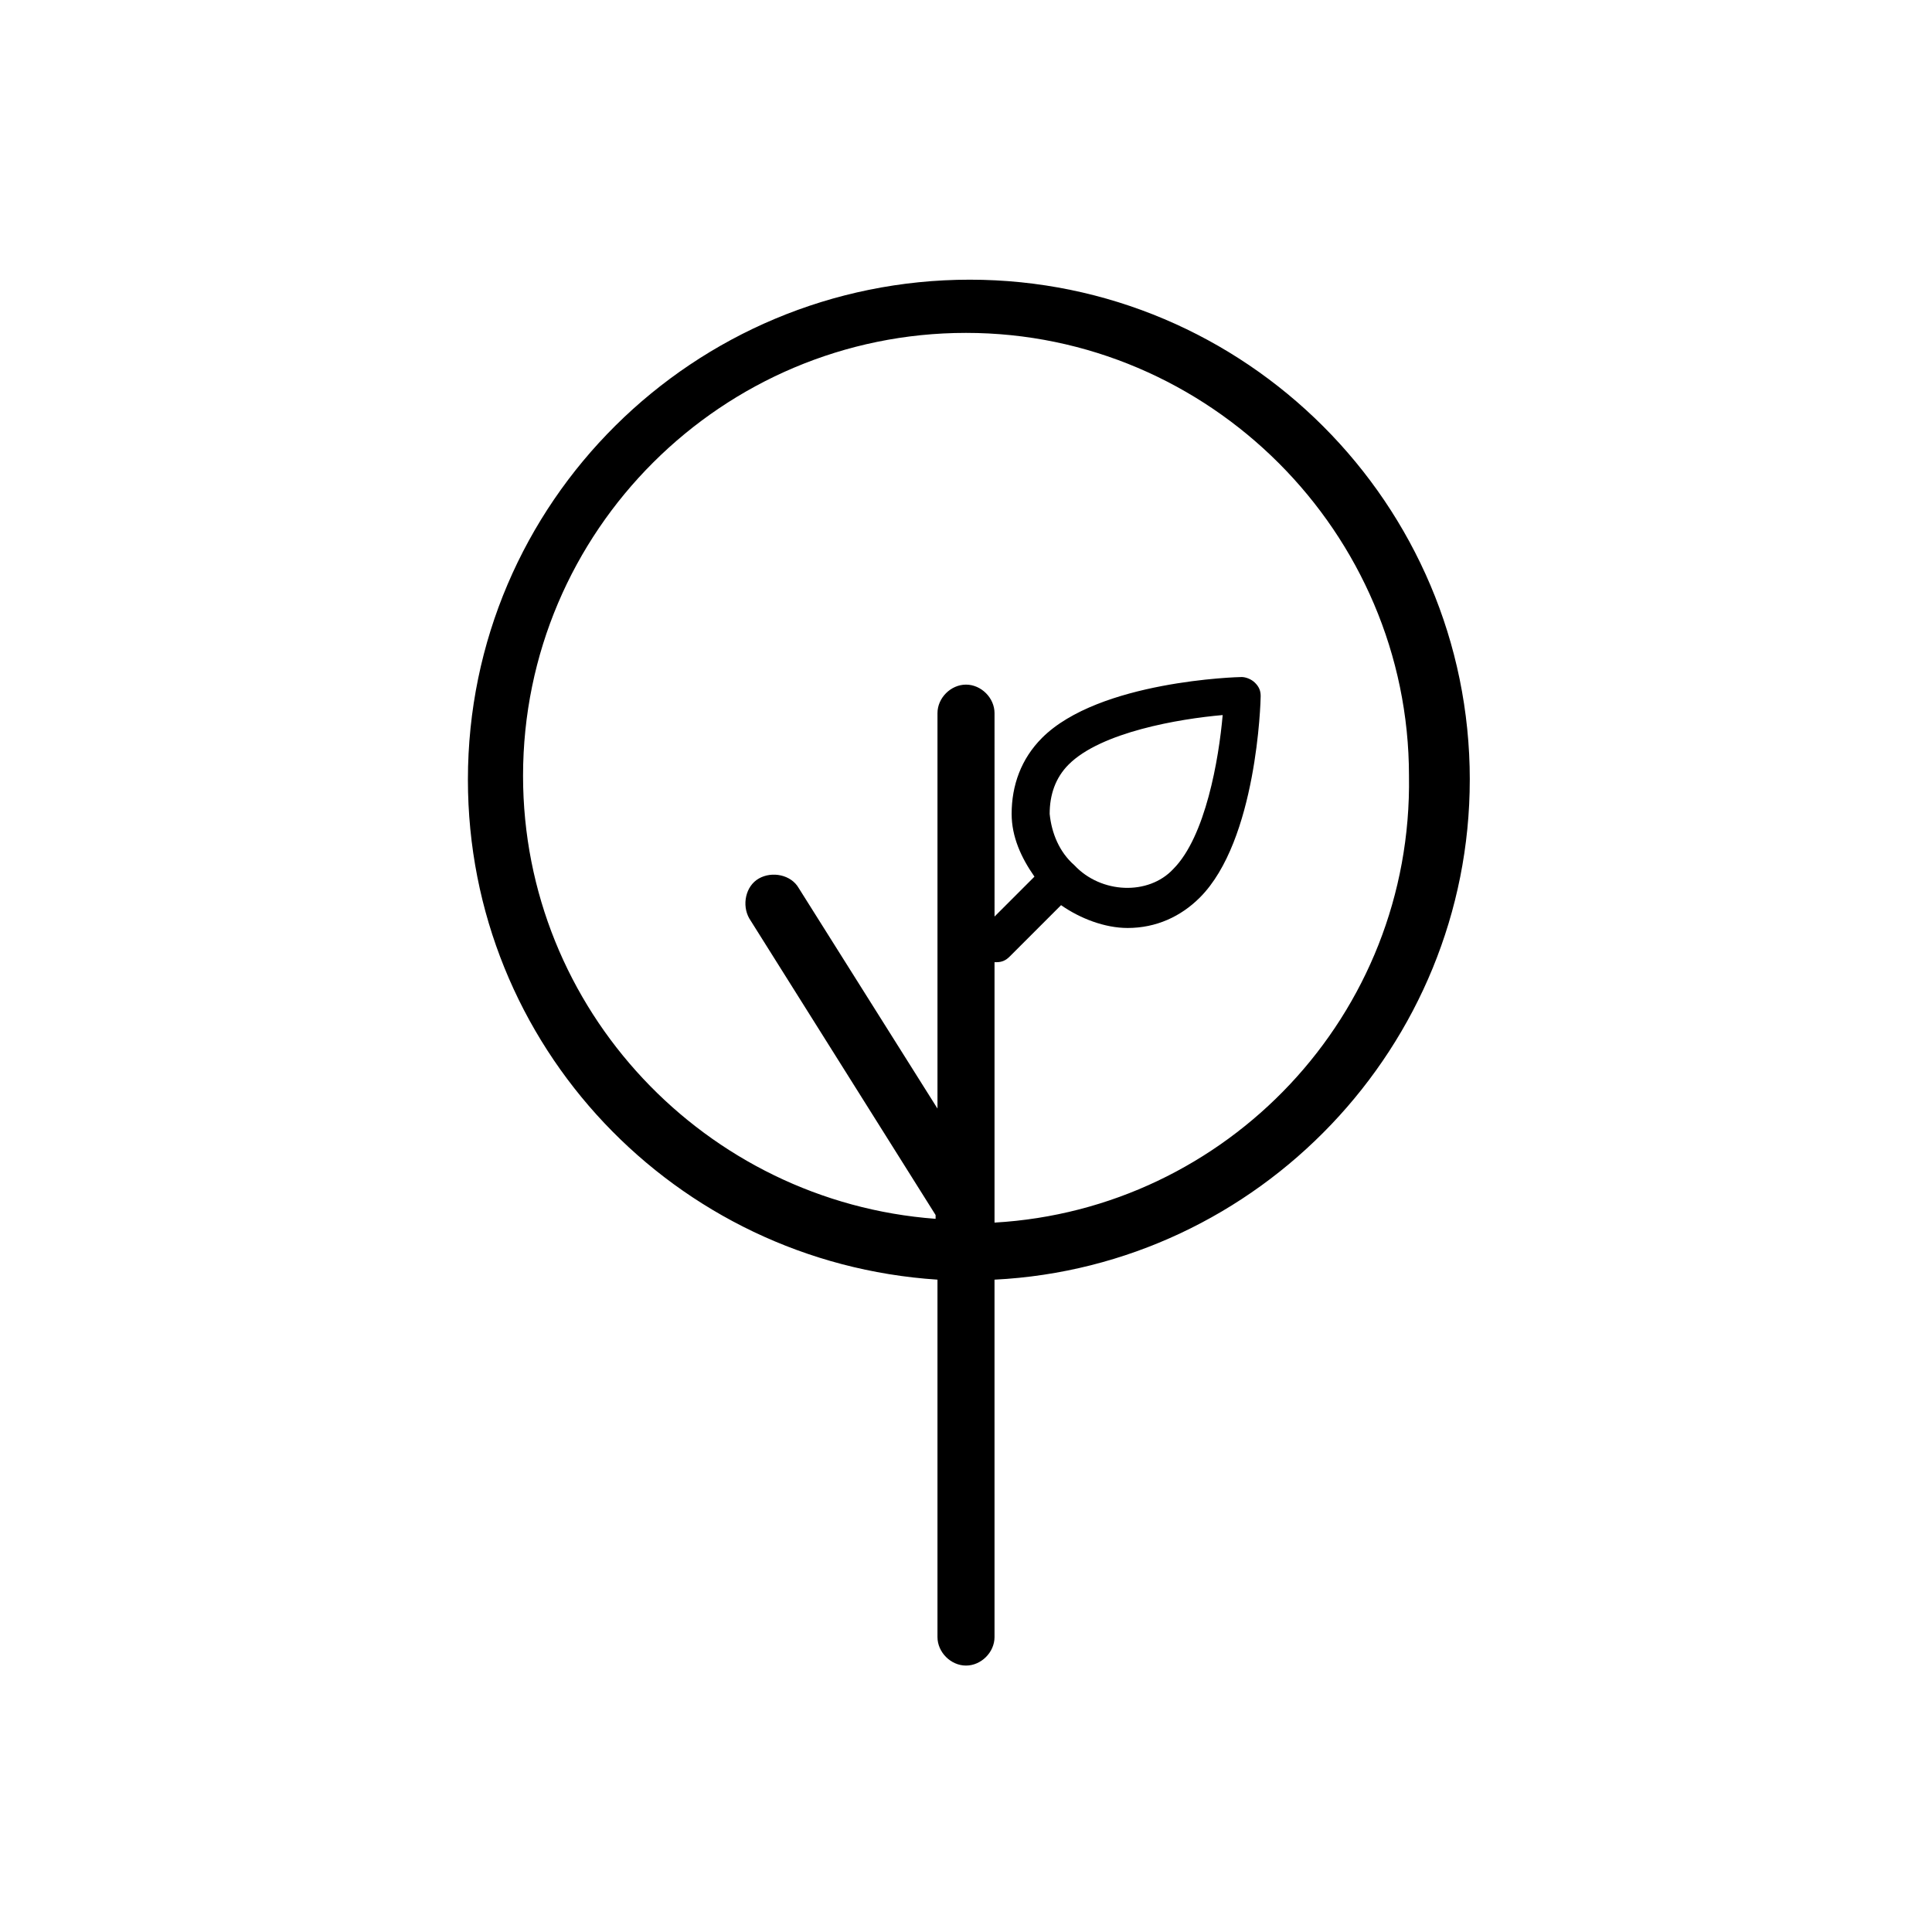 <?xml version="1.0" encoding="UTF-8"?>
<!-- Uploaded to: ICON Repo, www.iconrepo.com, Generator: ICON Repo Mixer Tools -->
<svg fill="#000000" width="800px" height="800px" version="1.1" viewBox="144 144 512 512" xmlns="http://www.w3.org/2000/svg">
 <path d="m533.51 350.62c0-73.051-59.449-132.5-132.5-132.5-73.055 0-133.01 58.945-133.01 132.5 0 70.535 54.914 127.97 124.44 132.5v94.715c0 4.031 3.527 7.559 7.559 7.559s7.559-3.527 7.559-7.559l-0.004-94.711c70.031-3.527 125.95-61.969 125.95-132.5zm-125.95 117.39v-69.02h0.504c1.512 0 2.519-0.504 3.527-1.512l13.602-13.602c5.039 3.527 11.586 6.047 17.633 6.047 7.559 0 14.105-3.023 19.145-8.062 15.113-15.113 16.121-51.891 16.121-53.402 0-1.512-0.504-2.519-1.512-3.527-1.008-1.008-2.519-1.512-3.527-1.512-1.004-0.004-37.781 1.004-52.895 16.121-5.543 5.543-8.062 12.594-8.062 20.152 0 6.047 2.519 11.586 6.047 16.625l-10.578 10.578-0.004-53.906c0-4.031-3.527-7.559-7.559-7.559s-7.559 3.527-7.559 7.559v104.79l-36.777-58.441c-2.016-3.527-7.055-4.535-10.578-2.519-3.527 2.016-4.535 7.055-2.519 10.578l49.375 78.594v1.008c-60.961-4.535-109.33-55.418-109.33-117.39 0-64.992 52.898-117.39 117.39-117.39 64.488 0 117.39 52.898 117.39 117.39 1.012 63.48-48.363 114.87-109.83 118.39zm21.16-94.715c-4.031-3.527-6.043-8.566-6.547-13.602 0-5.039 1.512-9.574 5.039-13.098 8.566-8.566 29.223-12.09 40.809-13.098-1.008 11.586-4.535 32.242-13.098 40.809-6.555 7.051-19.148 6.547-26.203-1.012z"/>
</svg>